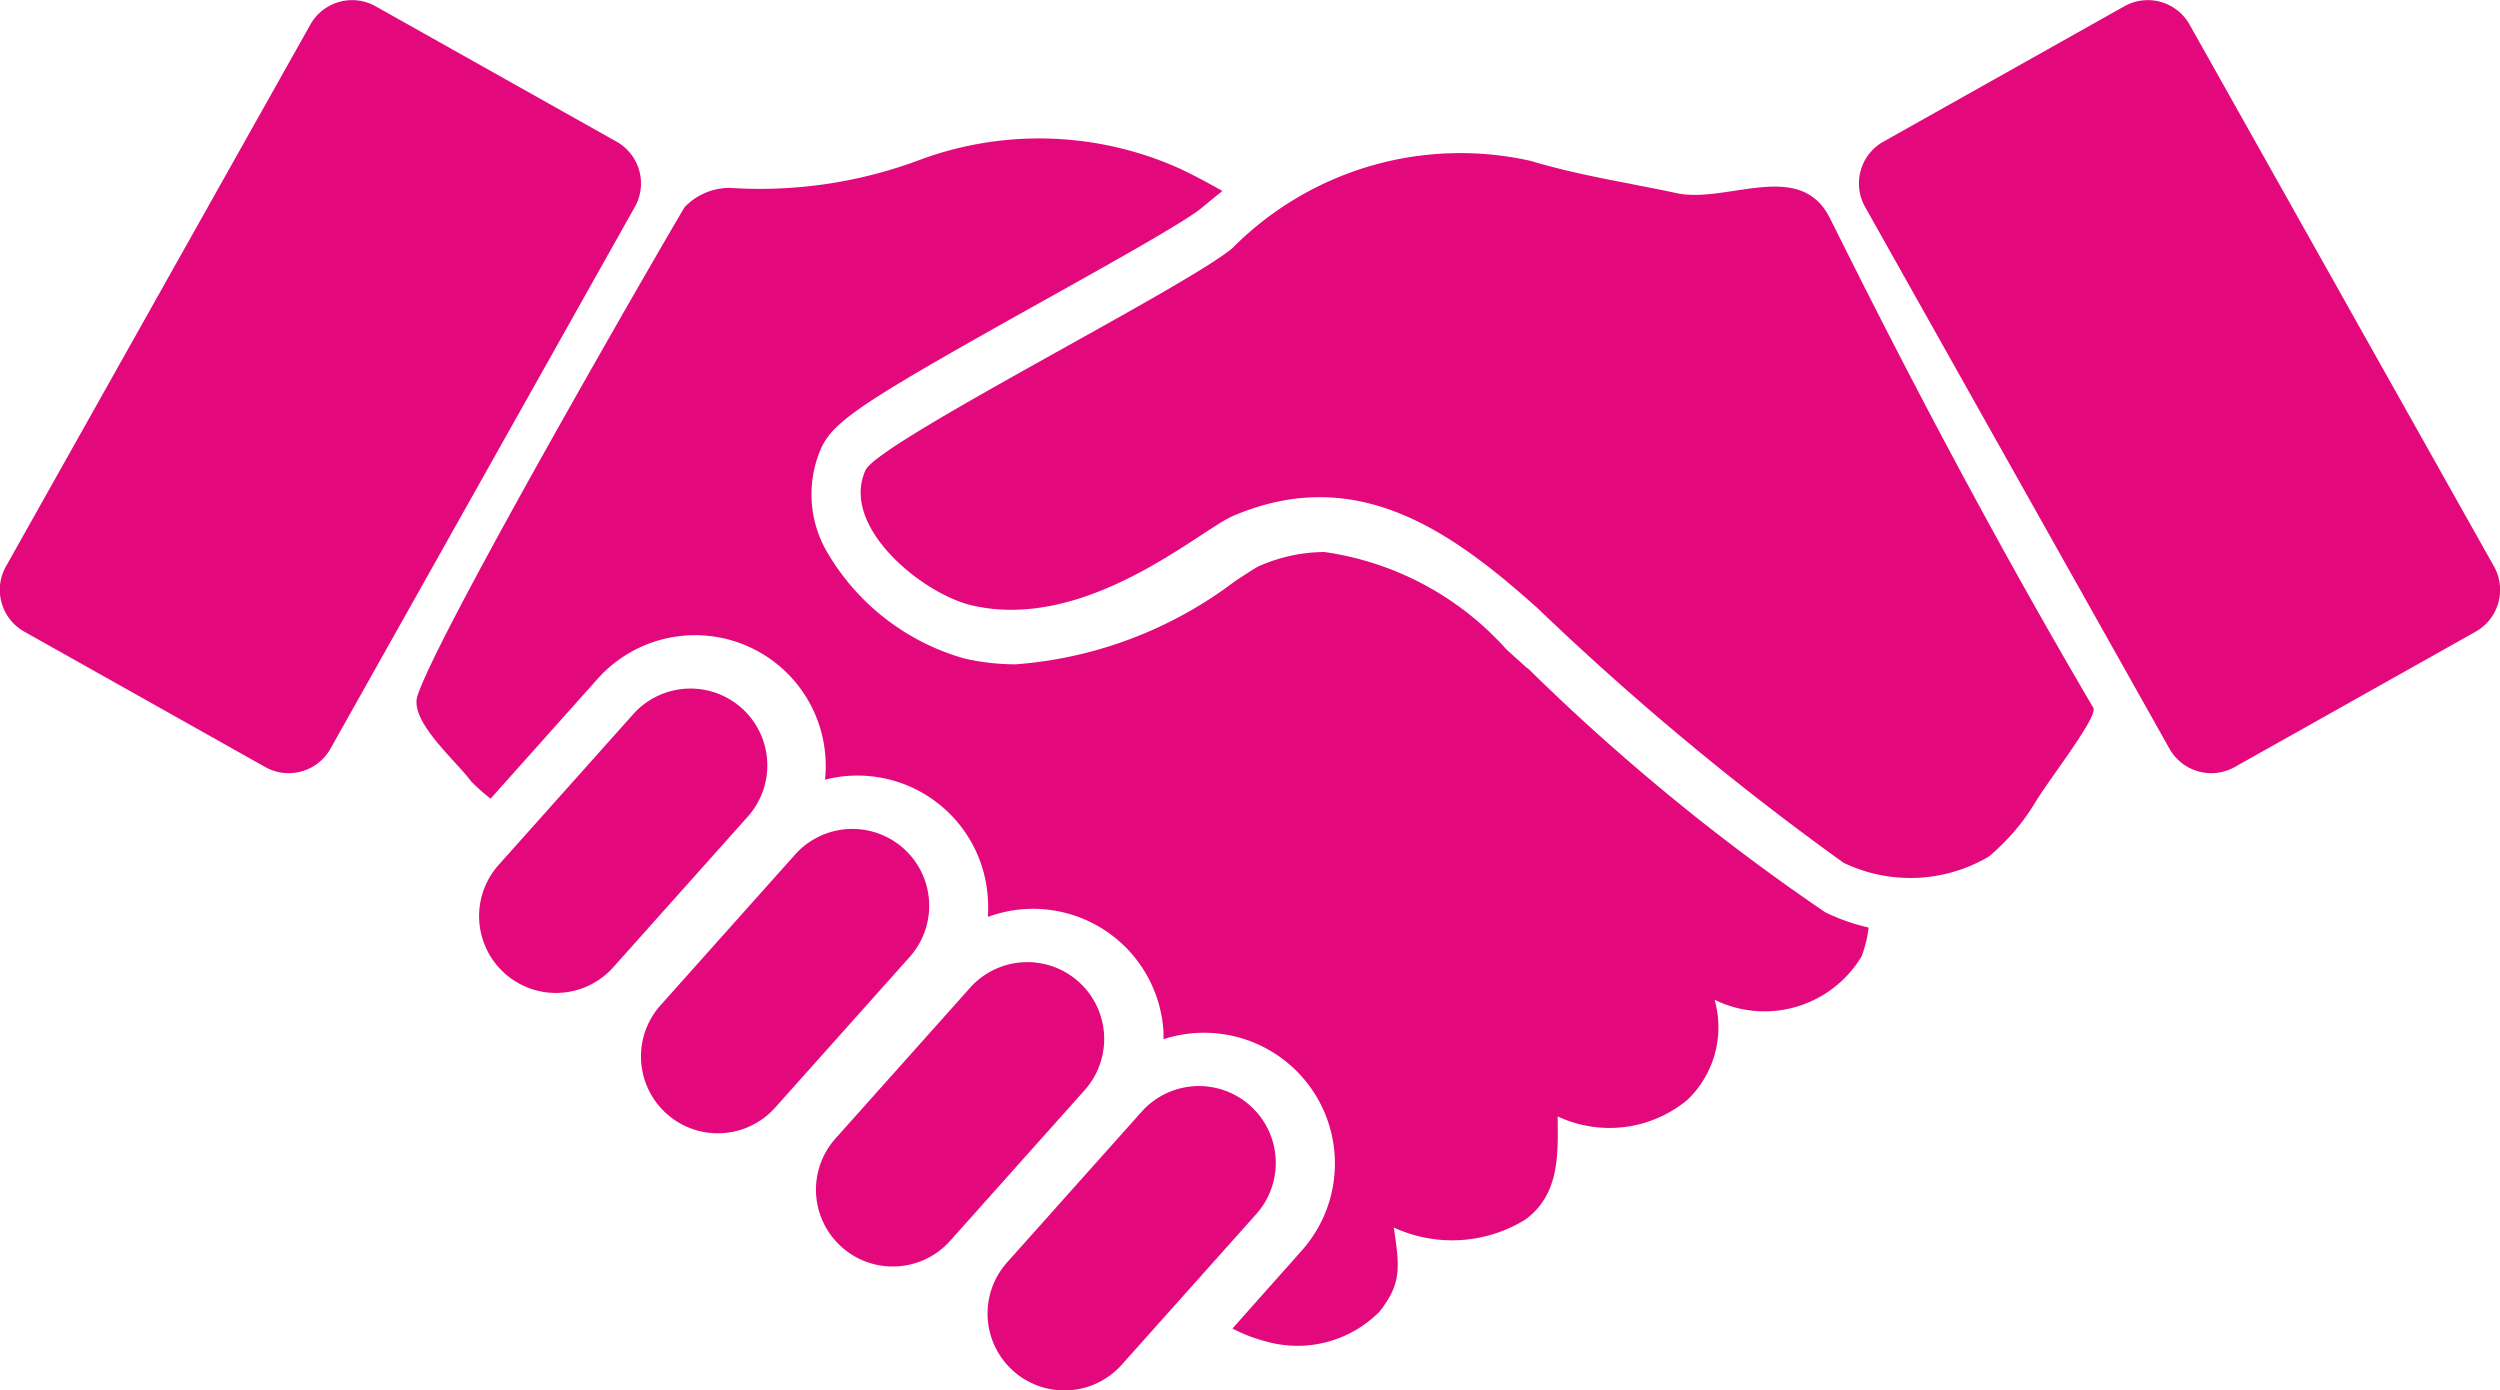 <svg xmlns="http://www.w3.org/2000/svg" xmlns:xlink="http://www.w3.org/1999/xlink" width="35.303" height="19.635" viewBox="0 0 35.303 19.635">
    <defs>
        <clipPath id="clip-path">
            <rect id="Rectangle_664" data-name="Rectangle 664" width="35.303" height="19.635" fill="#e3097d"/>
        </clipPath>
    </defs>
    <g id="Groupe_28136" data-name="Groupe 28136" clip-path="url(#clip-path)">
        <path id="Tracé_1168" data-name="Tracé 1168" d="M96.675,34.482l-.289-.261a4.248,4.248,0,0,0-2.573-1.377,2.324,2.324,0,0,0-.924.2c-.049.023-.206.126-.332.208a5.848,5.848,0,0,1-3.1,1.178,3.221,3.221,0,0,1-.73-.083,3.276,3.276,0,0,1-1.967-1.558,1.622,1.622,0,0,1-.053-1.409c.177-.388.588-.661,3.138-2.083.895-.5,2.009-1.12,2.244-1.318.091-.077.187-.155.285-.233-.2-.114-.4-.22-.593-.312a4.843,4.843,0,0,0-3.668-.132,6.432,6.432,0,0,1-2.693.4.879.879,0,0,0-.641.273c-.189.31-3.464,5.959-3.772,6.9-.118.361.553.924.757,1.207a2.761,2.761,0,0,0,.276.245l1.51-1.691a1.845,1.845,0,0,1,3.212,1.423,1.844,1.844,0,0,1,2.3,1.684,1.864,1.864,0,0,1,0,.254,1.844,1.844,0,0,1,2.48,1.627c0,.034,0,.067,0,.1a1.847,1.847,0,0,1,1.952,2.985l-.978,1.1a2.143,2.143,0,0,0,.461.179,1.629,1.629,0,0,0,1.617-.419c.308-.394.286-.615.2-1.186a1.967,1.967,0,0,0,1.857-.112c.494-.36.461-.943.457-1.457a1.725,1.725,0,0,0,1.829-.231,1.418,1.418,0,0,0,.387-1.416,1.6,1.6,0,0,0,2.075-.611,1.687,1.687,0,0,0,.1-.409,2.809,2.809,0,0,1-.613-.216,30.257,30.257,0,0,1-4.2-3.446" transform="translate(-75.112 -25.049)" fill="#e3097d"/>
        <path id="Tracé_1169" data-name="Tracé 1169" d="M8.718,2.007,5.292.082a.677.677,0,0,0-.916.277L.091,7.986a.677.677,0,0,0,.24.927l3.426,1.925a.677.677,0,0,0,.916-.277L8.958,2.934a.677.677,0,0,0-.24-.927" transform="translate(0 0)" fill="#e3097d"/>
        <path id="Tracé_1170" data-name="Tracé 1170" d="M370.435,7.986,366.15.359a.677.677,0,0,0-.916-.277l-3.426,1.925a.677.677,0,0,0-.24.927l4.285,7.627a.677.677,0,0,0,.916.277l3.426-1.925a.677.677,0,0,0,.24-.927" transform="translate(-335.224 0)" fill="#e3097d"/>
        <path id="Tracé_1171" data-name="Tracé 1171" d="M178.888,29.858c-.725-.155-1.365-.247-2.068-.457a4.533,4.533,0,0,0-4.209,1.234c-.657.553-5,2.74-5.18,3.135-.364.8.808,1.747,1.5,1.908,1.621.378,3.216-1.06,3.69-1.262,1.719-.735,3.045.174,4.306,1.308a39.77,39.77,0,0,0,4.316,3.59,2.181,2.181,0,0,0,2.052-.089,3.056,3.056,0,0,0,.656-.767c.219-.359.89-1.212.818-1.334-2.037-3.459-3.57-6.63-3.732-6.937-.427-.807-1.446-.18-2.149-.329" transform="translate(-155.209 -27.13)" fill="#e3097d"/>
        <path id="Tracé_1172" data-name="Tracé 1172" d="M95.058,137.827a1.085,1.085,0,0,1-1.619-1.445l1.9-2.128a1.085,1.085,0,0,1,1.619,1.445Z" transform="translate(-86.398 -124.168)" fill="#e3097d"/>
        <path id="Tracé_1173" data-name="Tracé 1173" d="M126.526,165.105a1.085,1.085,0,0,1-1.619-1.445l1.9-2.128a1.085,1.085,0,0,1,1.619,1.445Z" transform="translate(-115.58 -149.464)" fill="#e3097d"/>
        <path id="Tracé_1174" data-name="Tracé 1174" d="M160.6,191.007a1.085,1.085,0,0,1-1.619-1.445l1.9-2.128a1.085,1.085,0,0,1,1.619,1.445Z" transform="translate(-147.183 -173.485)" fill="#e3097d"/>
        <path id="Tracé_1175" data-name="Tracé 1175" d="M193.913,215.11a1.085,1.085,0,0,1-1.619-1.445l1.9-2.128a1.085,1.085,0,0,1,1.619,1.445Z" transform="translate(-178.073 -195.838)" fill="#e3097d"/>
    </g>
</svg>
